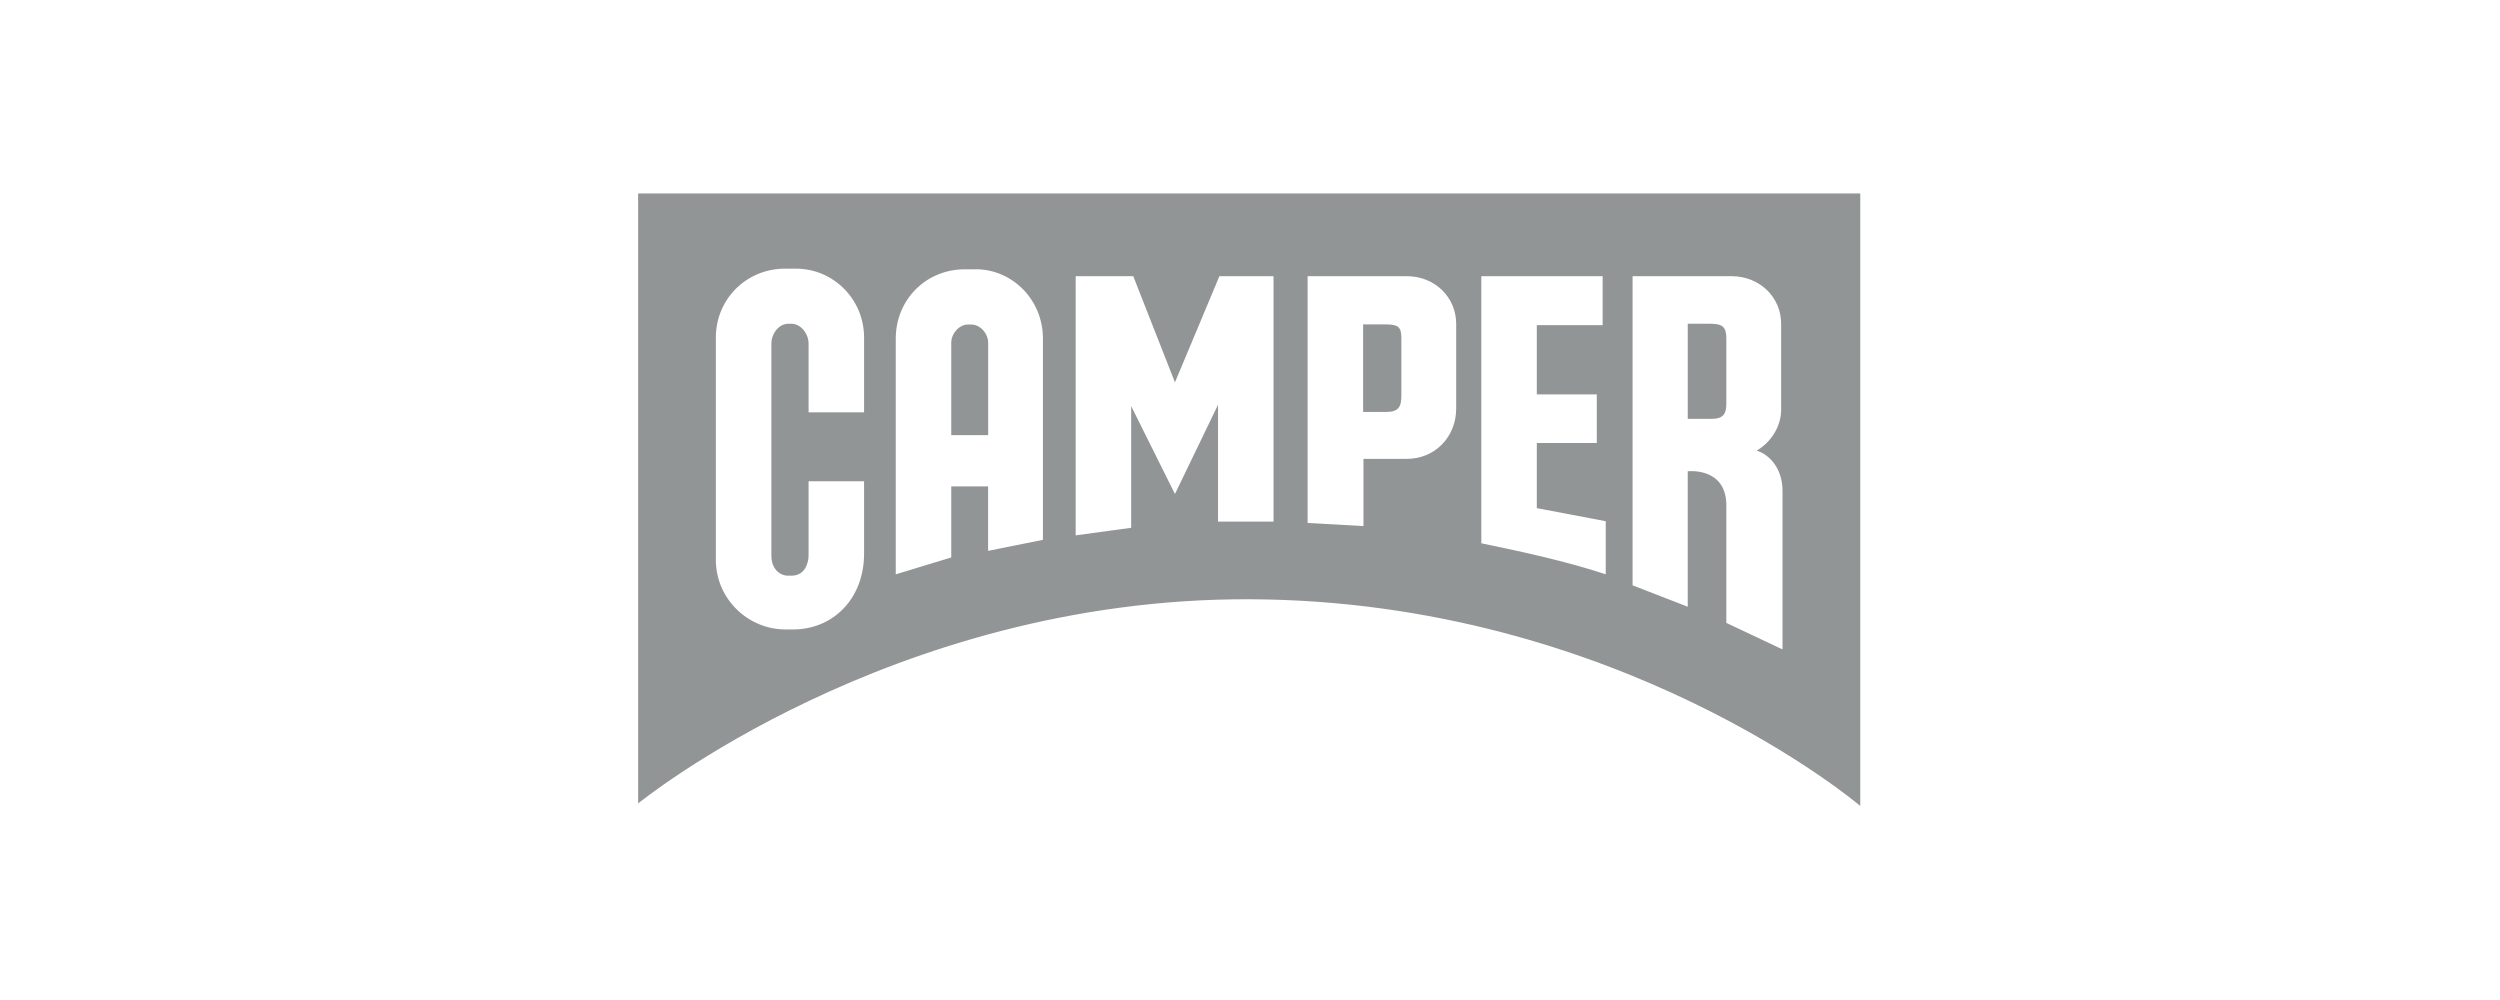 <svg width="200" height="80" viewBox="0 0 200 80" fill="none" xmlns="http://www.w3.org/2000/svg">
<g clip-path="url(#clip0_5846_136894)">
<g clip-path="url(#clip1_5846_136894)">
<path fill-rule="evenodd" clip-rule="evenodd" d="M51.051 15.477V64.274C51.051 64.274 71.231 47.83 99.987 47.941C129.566 48.055 148.821 64.477 148.821 64.477V15.477H51.051ZM63.693 21.491H62.811C59.722 21.491 57.268 23.916 57.268 27.003V44.785C57.268 47.9 59.831 50.356 62.838 50.356H63.445C66.642 50.356 69.126 47.903 69.126 44.291V38.5H64.687V44.401C64.687 45.035 64.411 46.056 63.31 46.056H63.062C62.345 46.056 61.71 45.478 61.71 44.456V27.501C61.71 26.674 62.316 25.901 63.062 25.901H63.31C64.054 25.901 64.687 26.674 64.687 27.501V32.989H69.126V27.006C69.126 23.918 66.645 21.494 63.693 21.494V21.491ZM90.66 22.095L93.996 30.588L97.553 22.095H101.882V41.727H97.443V32.379L93.996 39.52L90.494 32.488V42.222L86.055 42.828V22.095H90.66ZM122.945 35.442H127.743V31.554H122.945V26.011H128.21V22.095H118.506V43.462C122.118 44.207 125.455 44.952 128.458 45.943V41.697L122.945 40.651V35.442ZM142.491 32.793C142.491 34.171 141.609 35.44 140.532 36.047H140.534C141.662 36.405 142.598 37.592 142.601 39.244V51.953L138.107 49.831V40.431C138.107 37.344 135.018 37.702 135.018 37.702V48.537L130.607 46.827V22.095H138.52C140.78 22.095 142.491 23.778 142.491 25.901V32.793ZM136.896 33.511C137.886 33.511 138.107 33.096 138.107 32.269V32.266V27.112C138.107 26.259 137.889 25.901 136.896 25.901H135.02V33.511H136.896ZM78.056 21.545H77.174C74.085 21.545 71.661 23.97 71.661 27.088V45.947L76.1 44.595V38.914H79.05V44.068L83.434 43.186V27.083C83.434 23.969 80.981 21.54 78.056 21.54V21.545ZM79.05 34.809H76.1V27.42C76.1 26.704 76.707 25.961 77.453 25.961H77.701C78.445 25.961 79.053 26.705 79.053 27.42V34.809H79.05ZM104.61 22.095H112.551C114.784 22.095 116.494 23.778 116.494 25.901V32.682C116.494 34.97 114.784 36.708 112.551 36.708H109.077V42.086L104.61 41.838V22.095ZM110.897 32.956C111.861 32.956 112.109 32.572 112.109 31.663V27.031C112.109 26.175 111.862 25.954 110.897 25.954H109.049V32.956H110.897Z" fill="#929596"/>
</g>
</g>
<defs>
<clipPath id="clip0_5846_136894">
<rect width="98" height="49" fill="white" transform="translate(51 15.5)"/>
</clipPath>
<clipPath id="clip1_5846_136894">
<rect width="98" height="49" fill="white" transform="translate(51 15.5)"/>
</clipPath>
</defs>
</svg>
